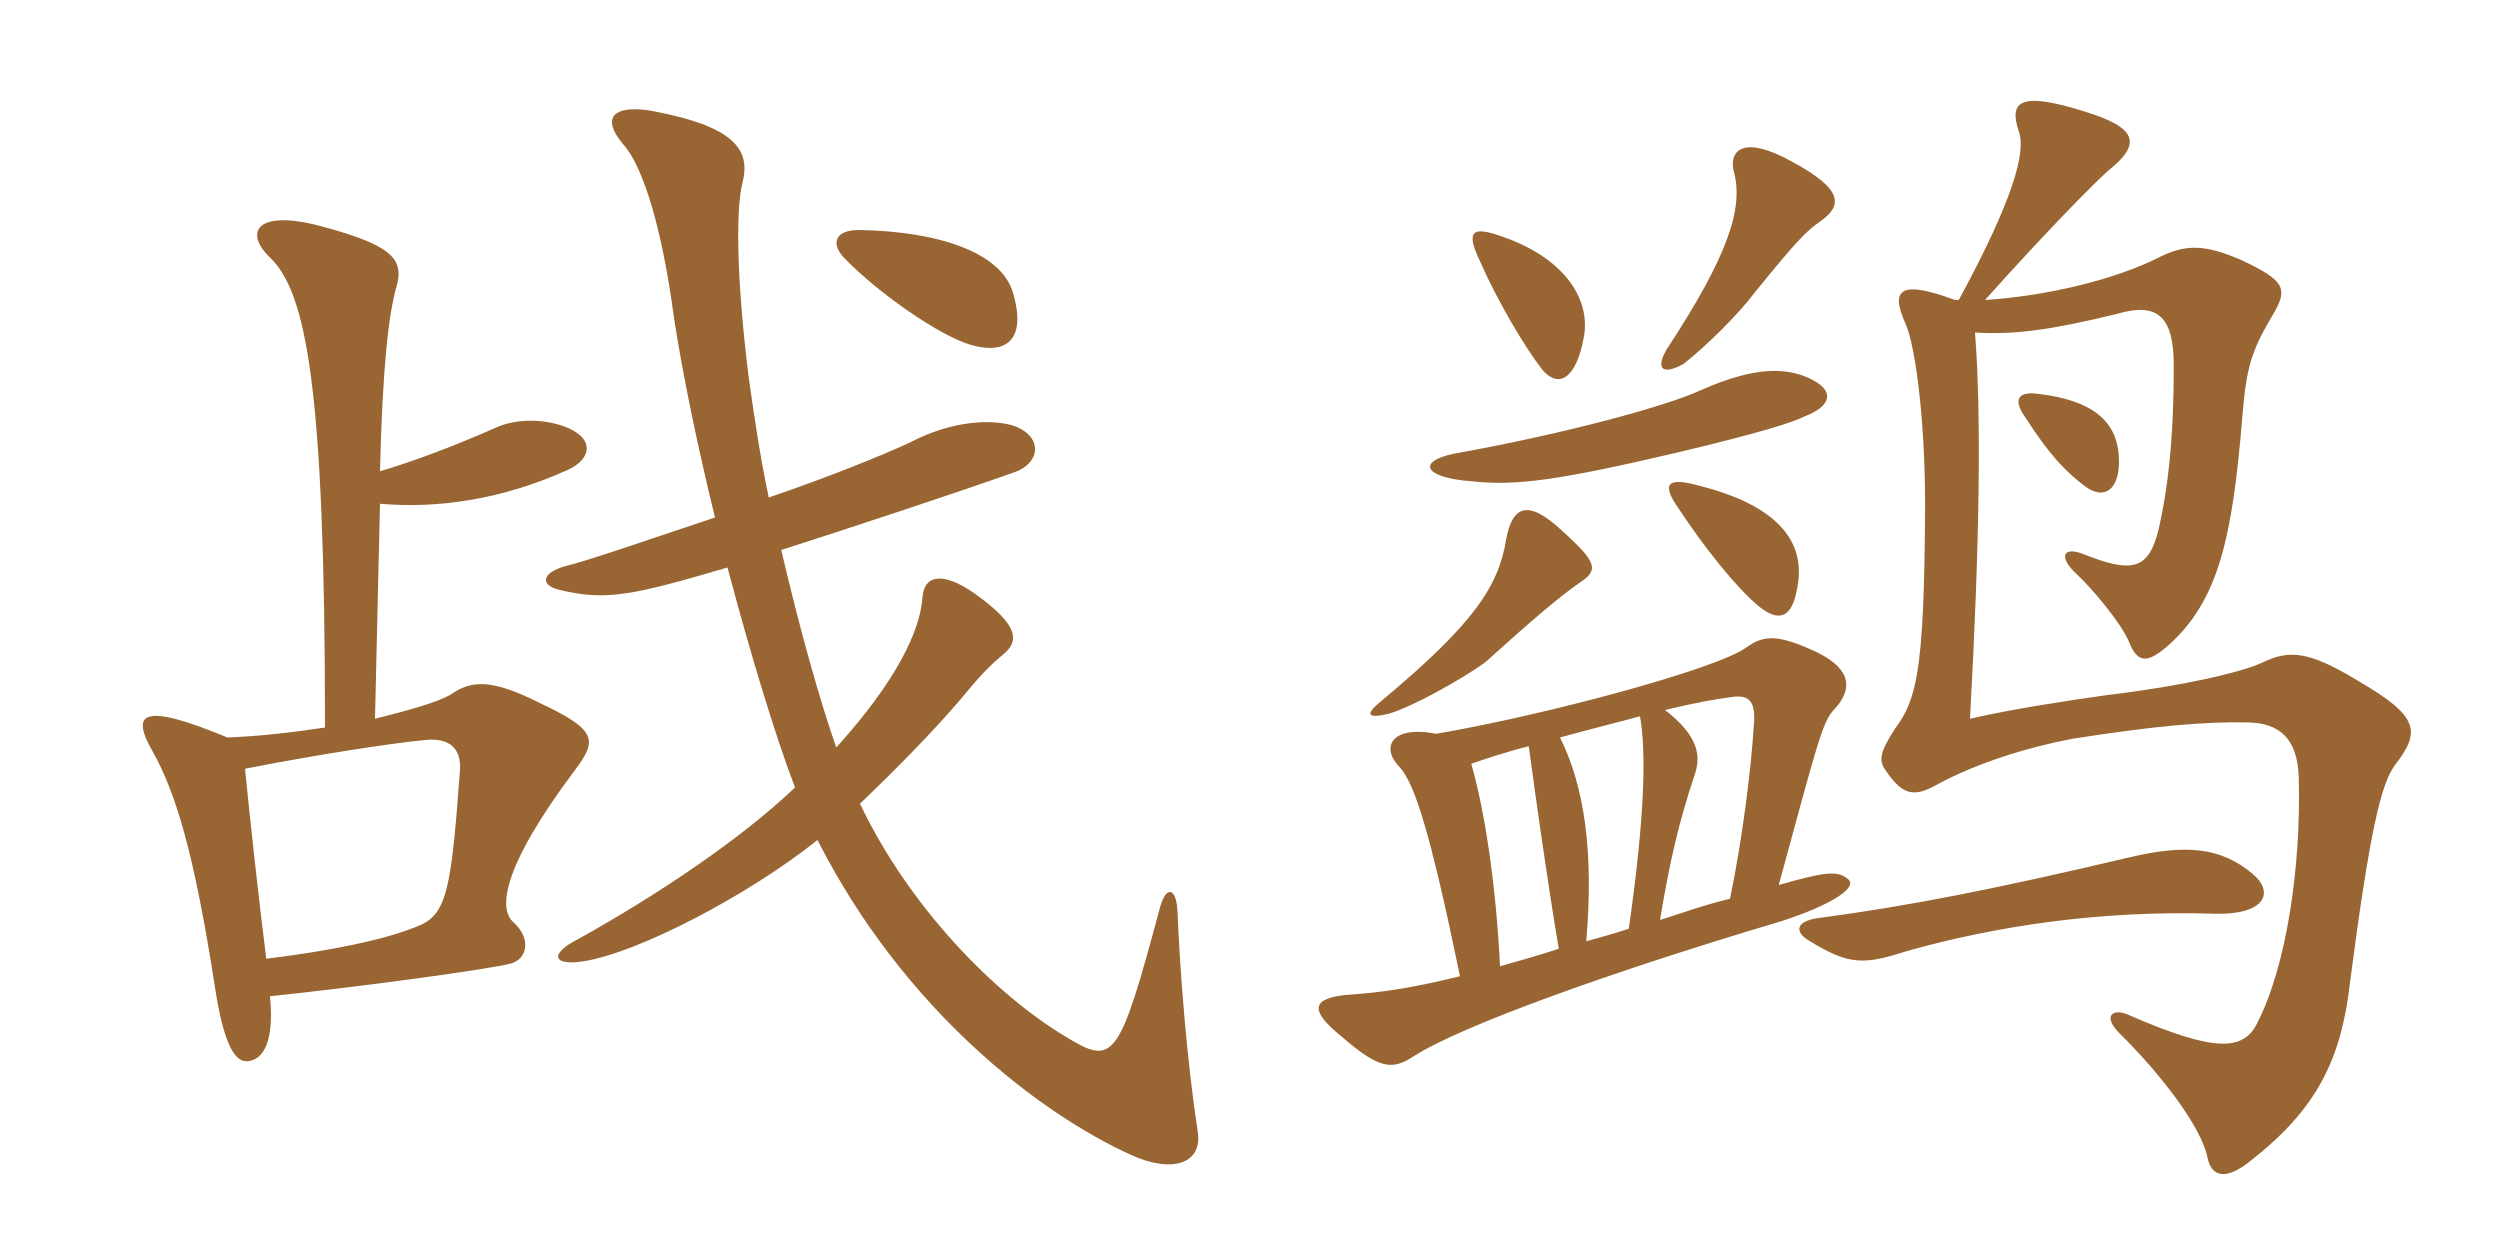 <svg xmlns="http://www.w3.org/2000/svg" xmlns:xlink="http://www.w3.org/1999/xlink" width="300" height="150"><path fill="#996633" padding="10" d="M121.50 34.95C120 30.30 112.65 27.75 103.05 27.60C100.20 27.60 99.60 29.25 101.40 31.05C105.30 35.10 112.80 40.35 116.55 41.40C120.75 42.60 123.30 40.80 121.50 34.95ZM143.70 135.60C142.50 127.80 141.60 117 141.30 109.35C141.15 106.50 139.95 106.20 139.20 108.90C134.25 127.35 133.65 127.95 127.80 124.35C119.55 119.40 109.20 109.05 103.20 96.45C107.25 92.55 111.60 88.20 115.20 84C117.30 81.45 118.50 80.10 120.30 78.60C122.40 76.95 122.25 75 117 71.25C112.95 68.40 110.85 69.15 110.70 71.70C110.40 75.75 107.55 81.75 100.35 89.70C98.25 83.70 95.85 75 93.75 66C102.15 63.30 114 59.40 121.65 56.70C124.80 55.65 125.25 52.50 121.80 51.15C119.25 50.25 114.30 50.40 109.20 53.10C105.60 54.75 99.30 57.30 92.25 59.70C91.20 54.75 90.45 49.65 89.85 45.30C88.50 34.65 88.20 25.50 89.10 21.90C90.15 17.85 87.90 15.15 78.45 13.35C74.55 12.60 71.55 13.50 74.85 17.40C77.25 20.10 79.50 27.75 80.85 37.95C81.90 44.85 83.70 53.55 85.80 62.10C77.70 64.80 70.35 67.35 67.80 67.95C65.10 68.70 64.65 70.20 67.20 70.80C72.75 72.15 76.05 71.40 87.30 68.10C90 78.30 93 88.20 95.40 94.50C88.95 100.65 78.90 107.40 69.45 112.65C65.85 114.45 66.30 115.95 70.05 115.35C76.65 114.30 89.85 107.40 98.10 100.80C108.45 121.20 124.80 133.65 135.75 138.60C140.70 140.85 144.45 139.65 143.70 135.60ZM69 92.40C71.70 88.80 71.70 87.60 64.65 84.30C58.95 81.45 56.55 81.60 54 83.40C52.35 84.30 49.20 85.20 45 86.25C45 86.25 45.45 66.75 45.60 60.45C52.35 61.05 60.15 60 68.10 56.40C71.10 55.05 71.40 52.50 67.65 51.15C64.65 50.10 61.50 50.40 59.55 51.30C54.45 53.55 49.65 55.35 45.60 56.55C45.90 43.95 46.65 37.65 47.55 34.50C48.60 31.05 46.95 29.40 38.55 27.15C30.75 25.05 29.25 27.90 32.40 30.90C36.75 35.10 39 46.35 39 87.30C35.10 87.90 31.05 88.35 27.30 88.50C16.80 84.15 15.75 85.65 18.30 90.15C21 94.95 23.25 102 25.80 118.50C26.70 124.35 27.90 127.35 29.55 127.35C31.20 127.35 33 125.70 32.40 119.55C42.45 118.50 58.20 116.40 61.20 115.65C63.15 115.20 63.90 112.80 61.65 110.70C59.85 109.20 60 104.40 69 92.40ZM55.20 92.40C54.15 106.50 53.70 109.80 50.10 111.15C46.20 112.80 39.30 114.15 31.95 115.05C30.90 106.65 30 98.25 29.40 92.25C37.80 90.60 46.50 89.25 51 88.80C54 88.50 55.35 89.85 55.20 92.40ZM270.30 104.85C266.55 101.70 262.35 101.25 255.45 102.90C238.95 106.80 228.75 108.75 218.70 110.10C215.55 110.40 215.10 111.75 217.20 112.95C221.85 115.80 223.65 115.80 228.75 114.15C239.40 111.15 252 109.20 265.80 109.65C271.80 109.80 273 107.10 270.30 104.85ZM254.25 54.60C253.95 50.55 251.10 48 244.50 47.25C242.10 46.95 241.50 48 243.15 50.25C245.85 54.45 247.80 56.55 250.20 58.35C252.60 60.15 254.55 58.65 254.25 54.60ZM235.05 36C234.90 36 234.75 36 234.60 36C228.15 33.60 226.80 34.65 228.60 38.70C229.95 41.55 231.15 51.60 231 62.55C230.85 80.70 229.95 84 227.40 87.45C225.45 90.45 225.45 91.35 226.35 92.55C228.30 95.40 229.65 95.70 232.35 94.20C237 91.65 243.15 89.70 248.70 88.65C258.30 87.15 264.60 86.55 270 86.70C273.45 86.85 275.70 88.50 275.85 93.30C276.15 104.10 274.35 115.95 270.90 122.70C269.25 126.15 265.80 126.30 255.45 121.80C253.50 120.90 252.15 121.95 254.55 124.20C259.65 129.30 264.15 135.30 264.90 138.90C265.35 141.15 267 141.75 270 139.35C278.10 133.05 280.95 127.05 282 117.90C284.40 99.45 285.75 94.05 287.40 91.80C290.55 87.75 290.25 85.95 283.05 81.75C276.90 78 274.65 78 271.50 79.50C268.95 80.70 261.75 82.35 252.90 83.40C247.65 84.15 241.65 85.05 236.40 86.25C237.60 64.50 237.75 49.50 237 39.90C241.65 40.20 246.15 39.60 254.10 37.65C258.75 36.30 260.85 37.80 260.85 43.80C260.85 53.10 260.10 58.80 259.05 63.45C257.85 68.40 255.90 68.85 249.90 66.45C247.50 65.55 247.05 66.90 249.15 68.85C251.25 70.80 254.55 74.85 255.45 76.95C256.50 79.65 257.70 79.65 260.25 77.40C266.25 72 267.90 64.50 269.10 49.80C269.55 44.25 270.15 42.15 272.55 38.10C274.65 34.65 274.35 33.75 268.95 31.20C264.75 29.40 262.50 29.25 259.35 30.75C253.50 33.75 245.10 35.55 238.20 36C246 27.30 251.10 22.20 252.90 20.55C257.10 17.25 256.50 15.30 250.05 13.35C242.40 10.95 241.05 12.15 242.25 15.75C243.15 18.15 241.65 23.85 235.05 36ZM196.80 85.95C197.55 90.15 197.40 97.95 195.45 111.45C193.65 112.05 192 112.50 190.35 112.95C191.25 102.45 190.20 94.50 187.20 88.50C190.95 87.45 194.10 86.70 196.80 85.95ZM207.60 107.85C204.45 108.60 201.60 109.65 199.20 110.40C200.40 103.20 201.45 98.70 203.40 92.85C204.15 90.60 203.70 88.20 199.80 85.20C203.55 84.30 206.10 83.85 207.45 83.70C209.85 83.25 210.75 84 210.45 87.15C210.15 92.10 209.10 100.65 207.60 107.85ZM172.35 88.05C166.95 87 165.60 89.70 168 92.10C169.80 94.20 171.60 99.75 175.20 117.15C169.65 118.50 166.05 119.10 161.40 119.40C157.50 119.85 157.05 121.20 160.95 124.35C165.60 128.40 167.10 128.40 169.65 126.75C175.20 123.15 193.50 116.55 213.75 110.55C220.20 108.45 223.05 106.35 221.70 105.45C220.50 104.40 218.70 104.70 213.45 106.20C217.95 89.70 218.70 86.55 220.05 85.20C222.30 82.80 222.30 80.40 218.10 78.30C213.30 76.05 211.65 76.20 209.55 77.70C206.10 80.25 185.55 85.80 172.35 88.05ZM183.45 89.55C184.35 96.15 185.55 104.85 187.05 113.85C184.35 114.75 182.10 115.35 180 115.95C179.55 106.50 178.20 97.35 176.55 91.65C178.35 91.05 180.45 90.30 183.45 89.55ZM189.60 69.90C191.85 68.40 191.70 67.50 187.35 63.60C183.30 59.85 181.50 60.75 180.75 64.65C179.85 70.35 176.85 74.85 165.90 84C163.65 85.80 164.10 86.25 166.65 85.65C169.65 84.75 175.50 81.45 178.20 79.50C184.20 74.10 187.20 71.55 189.60 69.90ZM215.70 70.35C216.60 65.55 214.05 60.90 204.15 58.35C199.95 57.15 199.35 58.05 201.45 61.05C204.60 65.85 208.50 70.65 211.05 72.75C213.45 74.70 215.10 74.25 215.70 70.35ZM217.80 45.75C214.65 43.95 210.60 43.95 204.15 46.80C199.95 48.75 187.80 52.05 174.45 54.45C170.10 55.35 170.70 57.30 176.55 57.75C181.95 58.35 187.20 57.60 201.30 54.30C211.35 51.90 215.10 50.70 216.60 49.95C219.30 48.90 220.35 47.25 217.80 45.75ZM190.05 40.50C190.95 35.85 187.65 30.75 179.70 28.20C176.55 27.15 175.95 27.90 177.60 31.35C179.70 36.15 183 41.70 185.10 44.40C187.05 46.65 189.15 45.45 190.05 40.50ZM218.25 26.70C221.10 24.75 221.40 22.80 214.95 19.35C209.25 16.20 207.45 18 208.05 20.55C209.25 24.90 207.45 30.60 199.95 42C198.60 44.40 199.65 45 202.05 43.65C204.90 41.40 208.65 37.65 210.45 35.25C215.55 28.95 216.75 27.75 218.25 26.70Z"/></svg>